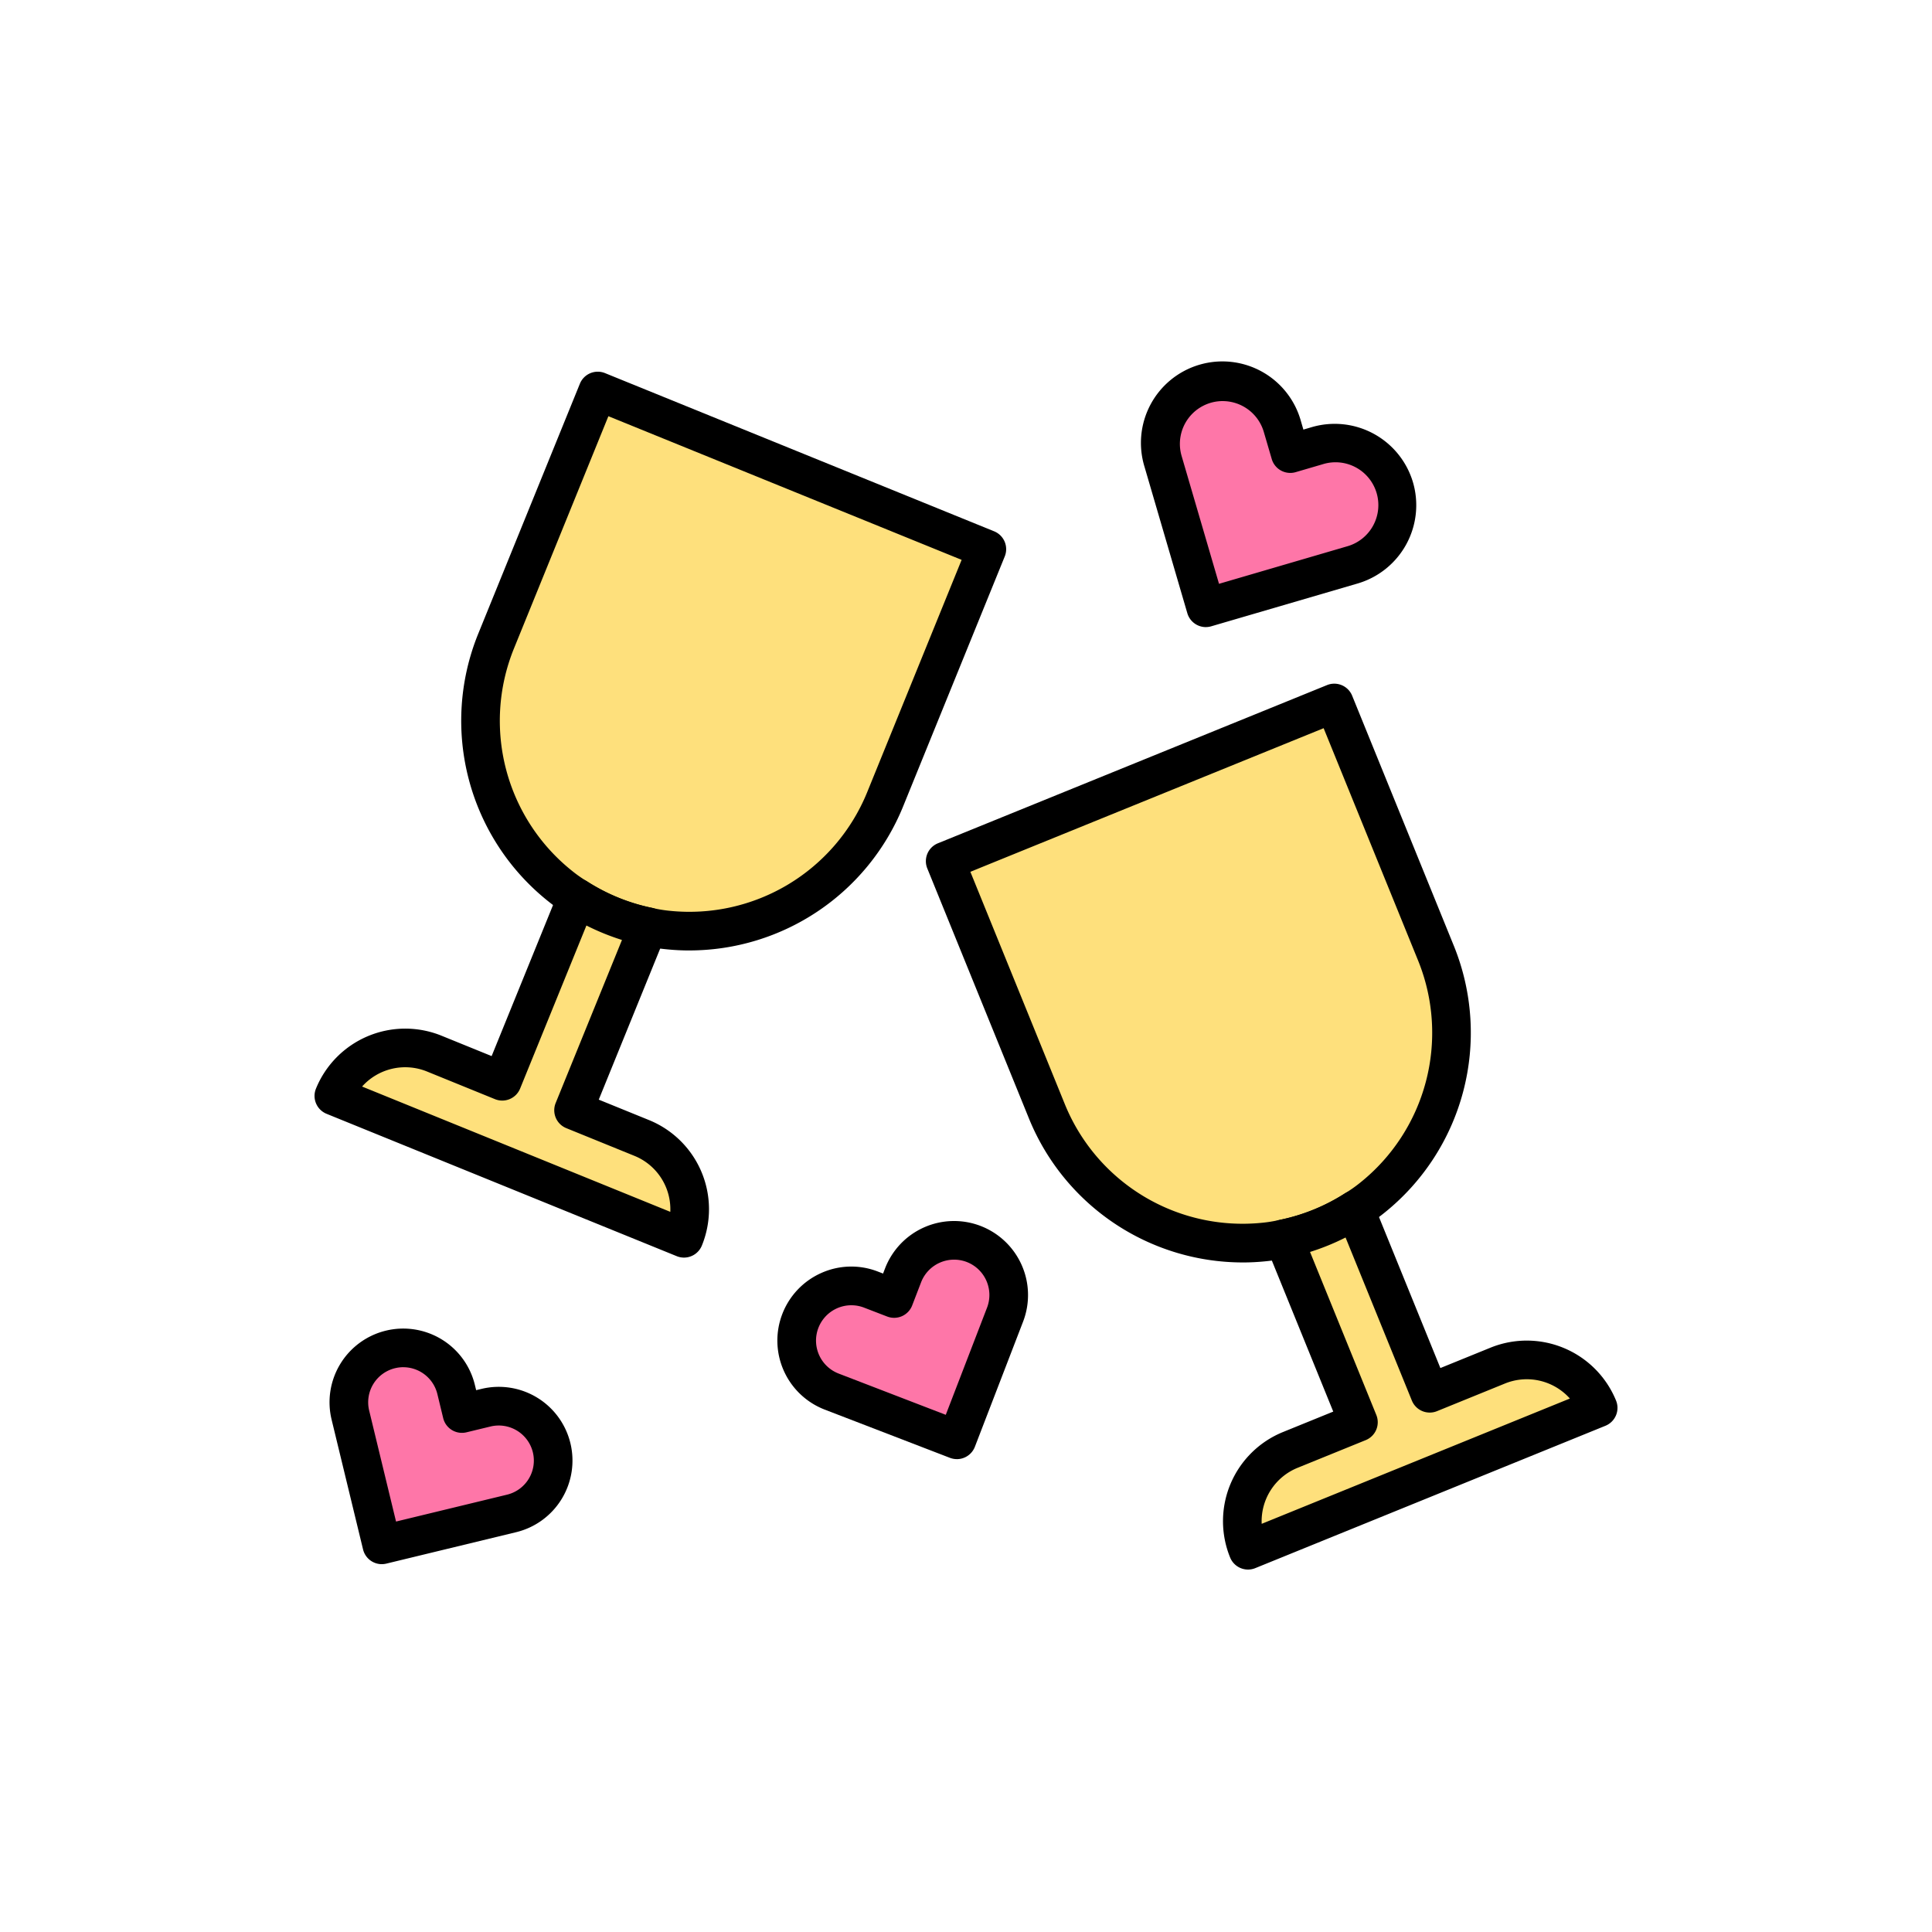 <?xml version="1.0" encoding="UTF-8" standalone="no"?><!-- icon666.com - MILLIONS OF FREE VECTOR ICONS --><svg width="1024" height="1024" id="Layer_1" viewBox="0 0 100 100" xmlns="http://www.w3.org/2000/svg" data-name="Layer 1"><path d="m51.077 28.427-5.28 12.987a10.888 10.888 0 0 1 -11.208 6.726 7.997 7.997 0 0 1 -1.04-.169 10.959 10.959 0 0 1 -3.692-1.501 7.997 7.997 0 0 1 -.863-.604 10.888 10.888 0 0 1 -3.335-12.638l5.28-12.987z" fill="#fee07c"/><path d="m35.694 49.196a11.659 11.659 0 0 1 -1.207-.062 8.706 8.706 0 0 1 -1.173-.192 11.59 11.59 0 0 1 -2.055-.626 11.801 11.801 0 0 1 -1.944-1.006 8.652 8.652 0 0 1 -.939-.66 11.949 11.949 0 0 1 -3.642-13.8l5.28-12.987a.999.999 0 0 1 1.303-.55l20.138 8.187a.999.999 0 0 1 .55 1.303l-5.28 12.987a11.956 11.956 0 0 1 -11.03 7.405zm-4.204-27.653-4.903 12.06a9.939 9.939 0 0 0 3.029 11.478 6.95 6.95 0 0 0 .752.529 9.95 9.95 0 0 0 1.644.854 9.731 9.731 0 0 0 1.735.527 7.031 7.031 0 0 0 .946.155 9.936 9.936 0 0 0 10.178-6.107l4.903-12.061z"/><path d="m35.403 64.093-18.122-7.368a3.985 3.985 0 0 1 5.193-2.191l3.523 1.432 3.861-9.496a10.959 10.959 0 0 0 3.692 1.501l-3.861 9.496 3.523 1.432a3.981 3.981 0 0 1 2.191 5.193z" fill="#fee07c"/><path d="m35.403 65.093a.994.994 0 0 1 -.376-.074l-18.123-7.368a1.0 1 0 0 1 -.55-1.303 4.991 4.991 0 0 1 6.496-2.741l2.597 1.056 3.484-8.57a1 1 0 0 1 1.469-.464 9.942 9.942 0 0 0 3.347 1.361 1 1 0 0 1 .729 1.357l-3.484 8.57 2.596 1.056a4.981 4.981 0 0 1 2.741 6.496 1.0 1 0 0 1 -.926.624zm-16.66-8.853 15.952 6.485a2.985 2.985 0 0 0 -1.861-2.9l-3.522-1.432a.999.999 0 0 1 -.55-1.303l3.431-8.438q-.469-.147-.935-.336-.464-.189-.905-.412l-3.431 8.438a.999.999 0 0 1 -1.303.55l-3.523-1.433a2.993 2.993 0 0 0 -3.354.78z"/><path d="m48.923 44.575 5.28 12.987a10.888 10.888 0 0 0 11.208 6.726 7.997 7.997 0 0 0 1.04-.169 10.959 10.959 0 0 0 3.692-1.501 7.997 7.997 0 0 0 .863-.604 10.888 10.888 0 0 0 3.335-12.638l-5.28-12.987z" fill="#fee07c"/><path d="m64.309 65.344a11.957 11.957 0 0 1 -11.032-7.406l-5.28-12.987a.999.999 0 0 1 .55-1.303l20.138-8.187a.999.999 0 0 1 1.303.55l5.28 12.987a11.949 11.949 0 0 1 -3.641 13.799 8.737 8.737 0 0 1 -.974.681 11.593 11.593 0 0 1 -1.91.986 11.775 11.775 0 0 1 -2.094.635 8.667 8.667 0 0 1 -1.133.184 11.804 11.804 0 0 1 -1.207.062zm-14.083-20.22 4.903 12.061a9.934 9.934 0 0 0 10.179 6.107 6.984 6.984 0 0 0 .907-.146 9.919 9.919 0 0 0 1.774-.536 9.753 9.753 0 0 0 1.611-.833 7.088 7.088 0 0 0 .786-.549 9.939 9.939 0 0 0 3.028-11.477l-4.903-12.06z"/><path d="m64.597 80.24 18.122-7.368a3.985 3.985 0 0 0 -5.193-2.191l-3.523 1.432-3.861-9.496a10.959 10.959 0 0 1 -3.692 1.501l3.861 9.496-3.523 1.432a3.981 3.981 0 0 0 -2.191 5.193z" fill="#fee07c"/><path d="m64.597 81.24a1.0 1 0 0 1 -.926-.624 4.981 4.981 0 0 1 2.741-6.496l2.597-1.056-3.484-8.57a1 1 0 0 1 .729-1.357 9.958 9.958 0 0 0 3.347-1.361 1 1 0 0 1 1.469.464l3.484 8.57 2.597-1.056a4.992 4.992 0 0 1 6.496 2.741 1.0 1 0 0 1 -.55 1.303l-18.123 7.368a.994.994 0 0 1 -.376.074zm3.21-16.44 3.431 8.438a.999.999 0 0 1 -.55 1.303l-3.523 1.432a2.985 2.985 0 0 0 -1.86 2.9l15.952-6.485a2.993 2.993 0 0 0 -3.354-.78l-3.523 1.433a.999.999 0 0 1 -1.303-.55l-3.431-8.438q-.44.223-.904.412c-.31.126-.622.238-.935.336z"/><path d="m50.399 64.388a2.829 2.829 0 0 0 -3.656 1.623l-.462 1.2-1.2-.462a2.829 2.829 0 0 0 -3.656 1.623 2.829 2.829 0 0 0 1.623 3.656l1.2.462 5.279 2.034 2.034-5.279.462-1.2a2.829 2.829 0 0 0 -1.623-3.656z" fill="#fe76a8"/><path d="m49.526 75.524a1.001 1.001 0 0 1 -.359-.067l-6.479-2.496a3.829 3.829 0 0 1 -.177-7.072 3.793 3.793 0 0 1 2.929-.073l.267.103.103-.267a3.828 3.828 0 0 1 4.949-2.196 3.833 3.833 0 0 1 2.197 4.949l-2.496 6.479a1.0 1 0 0 1 -.933.641zm-5.46-7.964a1.829 1.829 0 0 0 -.659 3.535l5.546 2.136 2.136-5.546a1.831 1.831 0 0 0 -1.049-2.364 1.832 1.832 0 0 0 -2.364 1.049l-.462 1.2a1.001 1.001 0 0 1 -1.292.574l-1.2-.462a1.818 1.818 0 0 0 -.655-.122z"/><path d="m28.553 74.936a2.815 2.815 0 0 0 -3.399-2.074l-1.244.301-.301-1.244a2.815 2.815 0 0 0 -3.399-2.074 2.815 2.815 0 0 0 -2.074 3.399l.301 1.244 1.325 5.473 5.473-1.325 1.244-.301a2.815 2.815 0 0 0 2.074-3.399z" fill="#fe76a8"/><path d="m19.762 80.961a1.0 1 0 0 1 -.971-.765l-1.627-6.716a3.815 3.815 0 1 1 7.416-1.796l.066.271.272-.065a3.815 3.815 0 0 1 4.606 2.81 3.815 3.815 0 0 1 -2.81 4.606l-6.716 1.626a.983.983 0 0 1 -.236.028zm1.114-10.195a1.828 1.828 0 0 0 -.431.052 1.816 1.816 0 0 0 -1.337 2.192l1.391 5.745 5.745-1.391a1.816 1.816 0 0 0 1.337-2.192h-0a1.817 1.817 0 0 0 -2.191-1.337l-1.244.301a.999.999 0 0 1 -1.207-.736l-.301-1.244a1.819 1.819 0 0 0 -1.761-1.389z"/><path d="m72.178 25.251a3.217 3.217 0 0 0 -3.99-2.184l-1.403.41-.41-1.403a3.217 3.217 0 0 0 -3.99-2.184 3.217 3.217 0 0 0 -2.184 3.99l.41 1.403 1.806 6.175 6.174-1.806 1.403-.41a3.217 3.217 0 0 0 2.184-3.99z" fill="#fe76a8"/><path d="m62.415 32.459a1.001 1.001 0 0 1 -.959-.72l-2.216-7.578a4.217 4.217 0 1 1 8.094-2.368l.129.443.443-.13a4.225 4.225 0 0 1 5.231 2.864 4.223 4.223 0 0 1 -2.864 5.231l-7.578 2.216a1.005 1.005 0 0 1 -.281.041zm.875-11.699a2.217 2.217 0 0 0 -2.13 2.84l1.936 6.618 6.618-1.936a2.217 2.217 0 1 0 -1.245-4.255l-1.403.411a1 1 0 0 1 -1.241-.679l-.411-1.403a2.218 2.218 0 0 0 -2.124-1.595z"/></svg>